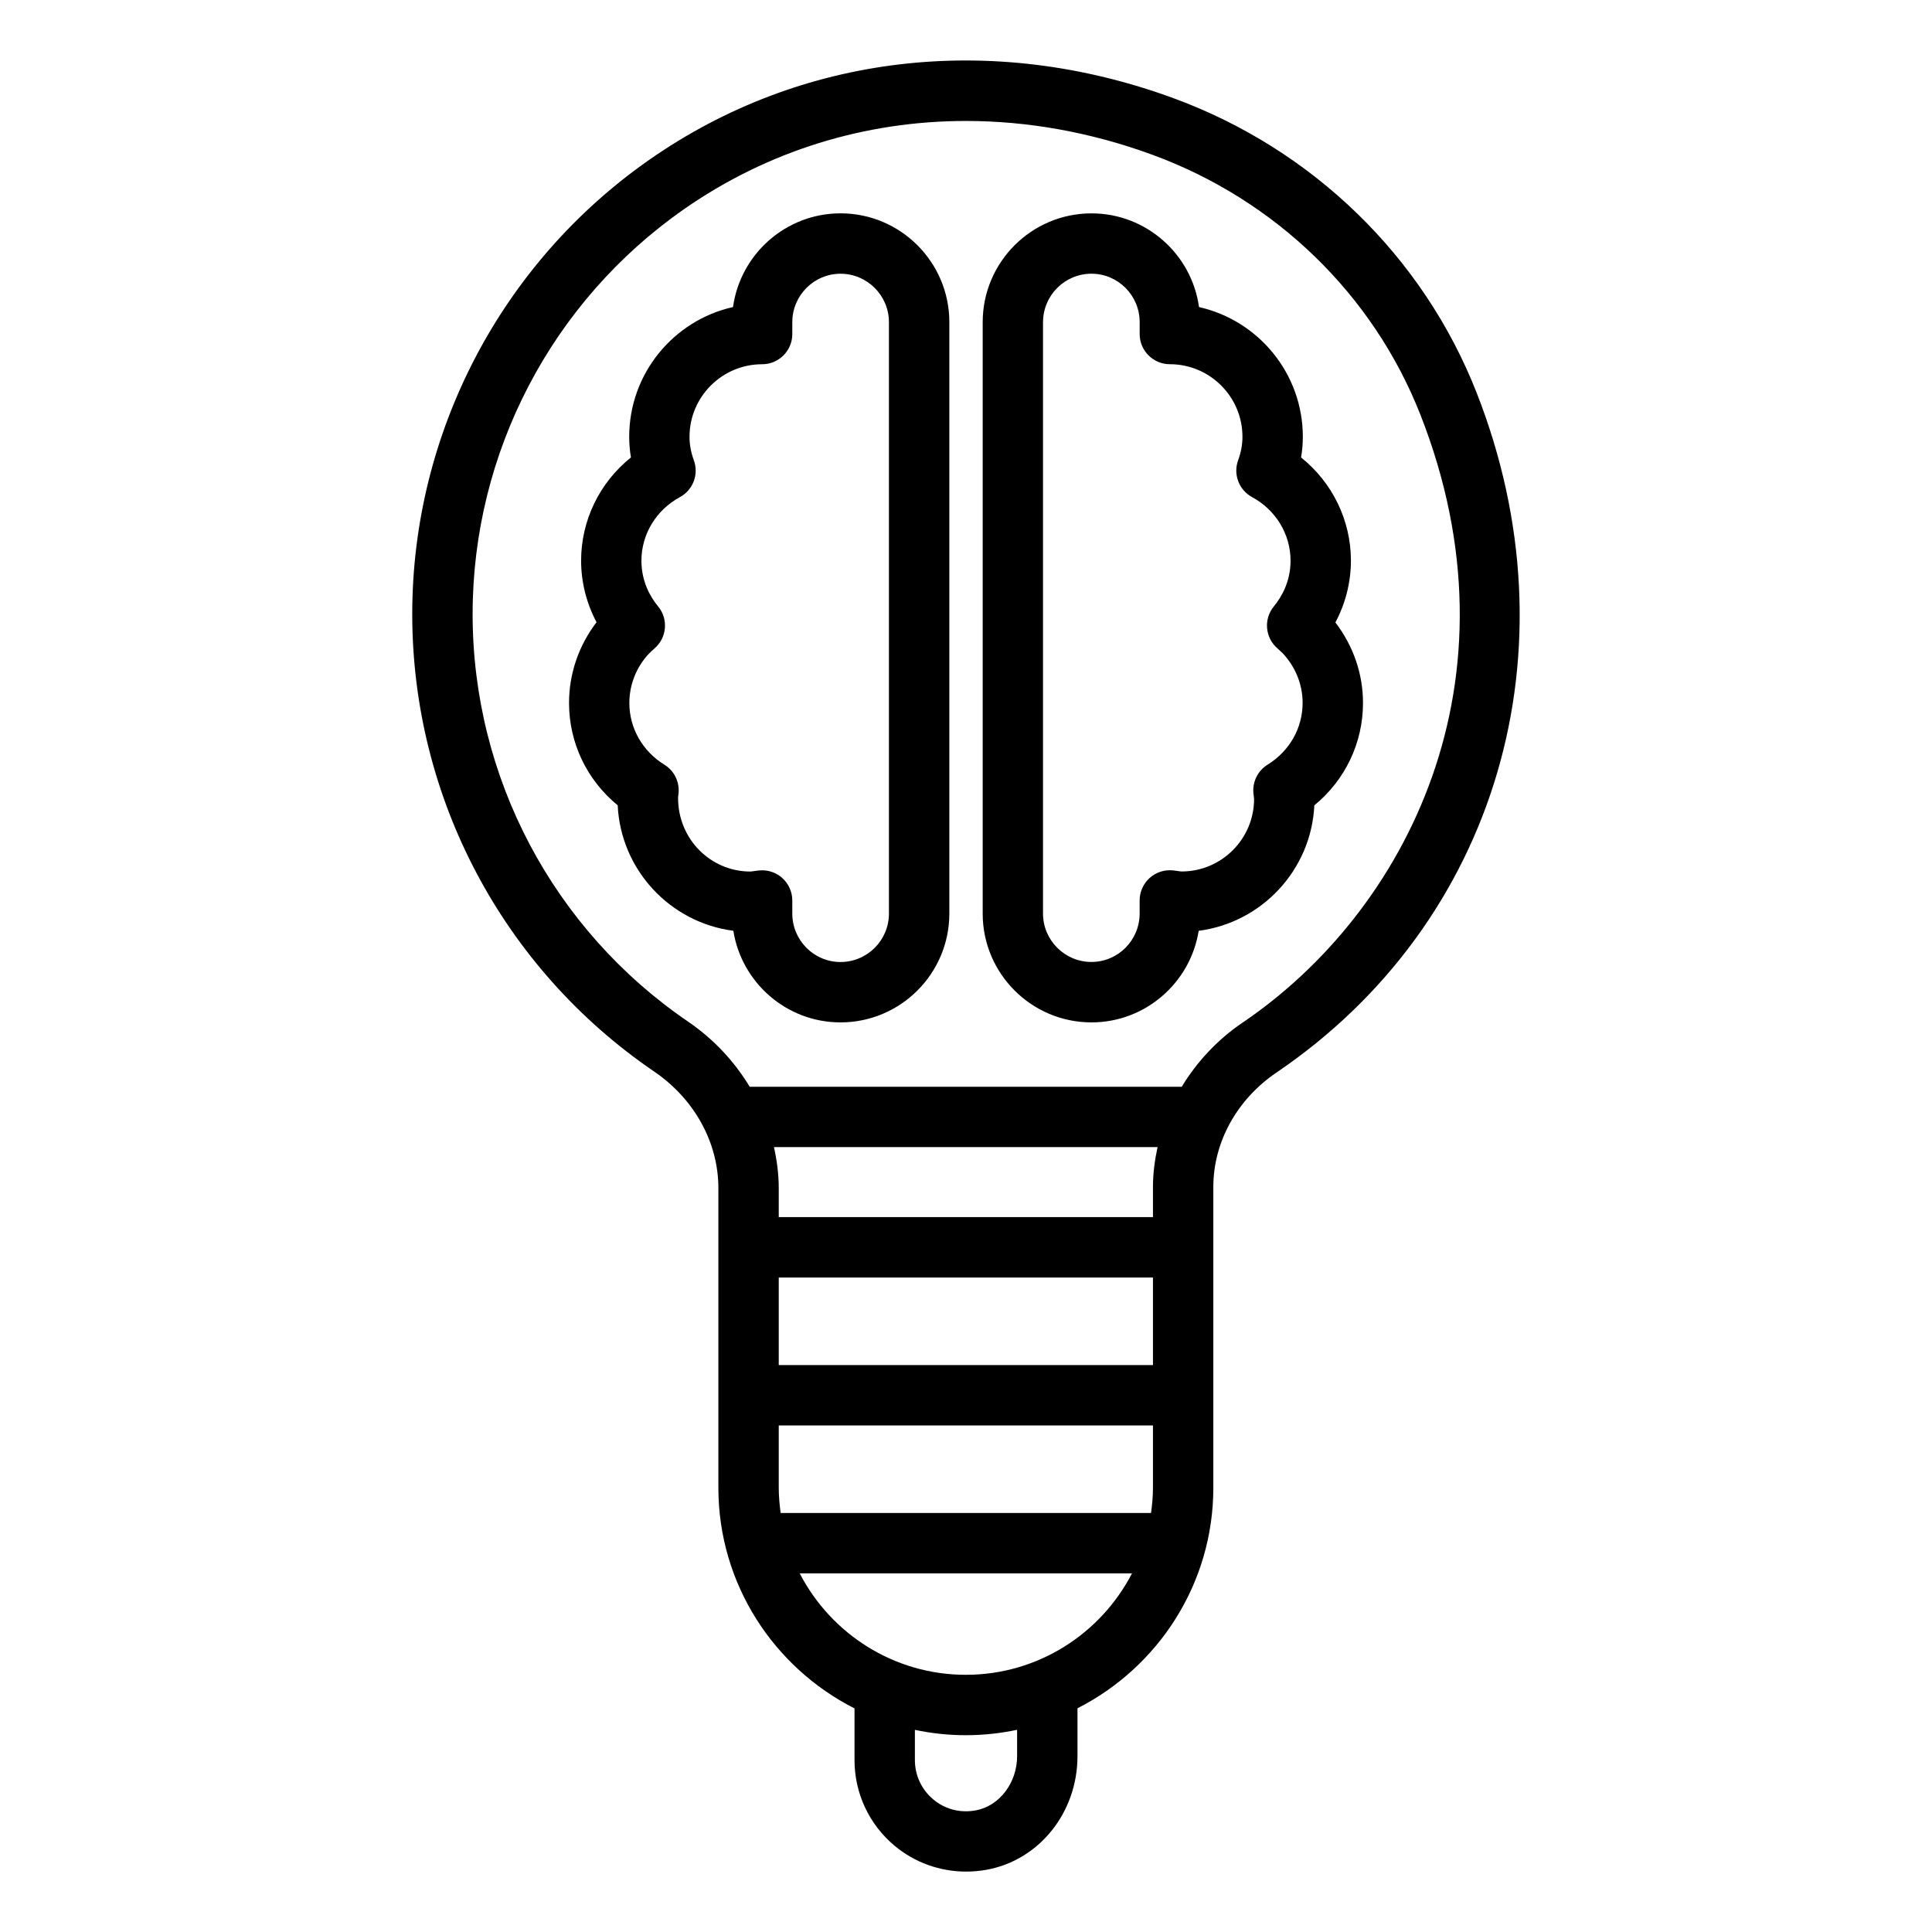 <svg xmlns="http://www.w3.org/2000/svg" enable-background="new 0 0 64 64" viewBox="0 0 64 64" id="brain-in-lamp"><path d="M27.844 33.868c1.987 0 3.604-1.617 3.604-3.604V10.671c0-1.987-1.617-3.604-3.604-3.604-1.814 0-3.319 1.353-3.562 3.104-1.966.441-3.439 2.201-3.439 4.298 0 .228.019.457.058.684-1.034.828-1.651 2.079-1.651 3.419 0 .711.178 1.413.511 2.041-.59.77-.911 1.705-.911 2.672 0 1.327.593 2.557 1.612 3.392.102 2.141 1.739 3.886 3.831 4.156C24.565 32.551 26.054 33.868 27.844 33.868zM22.462 26.42l.018-.167c.026-.372-.155-.727-.472-.922-.727-.449-1.16-1.213-1.16-2.045 0-.599.229-1.178.631-1.614.064-.064.128-.129.198-.188.416-.354.471-.976.123-1.397-.252-.305-.552-.815-.552-1.514 0-.873.488-1.68 1.273-2.104.437-.236.634-.757.463-1.223-.096-.263-.143-.517-.143-.776 0-1.326 1.079-2.404 2.405-2.404.552 0 1-.448 1-1v-.394c0-.884.716-1.604 1.597-1.604.884 0 1.604.72 1.604 1.604v19.592c0 .885-.72 1.604-1.604 1.604-.881 0-1.597-.72-1.597-1.604v-.434c0-.284-.121-.554-.331-.744-.185-.166-.423-.256-.669-.256-.035 0-.07.002-.105.005l-.164.021c-.04.006-.079.014-.118.015C23.534 28.87 22.456 27.792 22.462 26.42zM36.156 33.868c1.79 0 3.278-1.317 3.552-3.034 2.092-.271 3.729-2.016 3.831-4.156 1.019-.835 1.612-2.065 1.612-3.392 0-.953-.311-1.874-.914-2.667.335-.63.514-1.333.514-2.046 0-1.34-.617-2.591-1.651-3.419.039-.228.058-.456.058-.684 0-2.097-1.473-3.856-3.439-4.298-.243-1.751-1.748-3.104-3.562-3.104-1.987 0-3.604 1.617-3.604 3.604v19.592C32.552 32.25 34.169 33.868 36.156 33.868zM34.552 10.671c0-.884.72-1.604 1.604-1.604.881 0 1.597.72 1.597 1.604v.394c0 .552.448 1 1 1 1.326 0 2.405 1.079 2.405 2.404 0 .259-.047.513-.143.776-.171.466.026.987.463 1.223.786.425 1.273 1.231 1.273 2.104 0 .698-.3 1.208-.552 1.514-.348.421-.292 1.043.123 1.397.07.06.133.124.184.173.416.451.645 1.03.645 1.629 0 .832-.434 1.596-1.16 2.045-.316.196-.498.551-.472.922l.024.213c0 1.326-1.079 2.404-2.403 2.404-.04-.001-.079-.009-.119-.015l-.164-.021c-.283-.029-.563.062-.774.251-.21.19-.331.46-.331.744v.434c0 .885-.716 1.604-1.597 1.604-.884 0-1.604-.72-1.604-1.604V10.671z"></path><path d="M29.632,61.141c0.669,0.56,1.508,0.858,2.374,0.858
	c0.223,0,0.448-0.02,0.672-0.06c1.747-0.315,3.015-1.898,3.015-3.764v-1.586
	c2.666-1.355,4.5-4.118,4.5-7.307v-9.963c0-1.485,0.782-2.901,2.092-3.79
	c7.311-4.956,9.975-14.008,6.628-22.525C47.144,8.5,43.485,4.946,38.877,3.254
	C32.859,1.045,26.53,1.787,21.51,5.292C16.592,8.726,13.656,14.352,13.656,20.343
	c0,6.069,2.996,11.734,8.015,15.154c1.331,0.907,2.126,2.349,2.126,3.859v9.925
	c0,3.193,1.839,5.959,4.51,7.312v1.713
	C28.307,59.404,28.79,60.437,29.632,61.141z M33.693,58.176
	c0,0.883-0.589,1.654-1.369,1.795c-0.516,0.095-1.018-0.036-1.409-0.364
	c-0.386-0.323-0.608-0.797-0.608-1.3V57.304c0.545,0.115,1.109,0.177,1.688,0.177
	c0.582,0,1.15-0.063,1.698-0.179V58.176z M25.797,42.32h12.396v2.9H25.797
	V42.32z M38.193,39.319v1H25.797v-0.963c0-0.46-0.061-0.913-0.158-1.357h12.707
	C38.252,38.432,38.193,38.872,38.193,39.319z M25.797,49.282v-2.062h12.396v2.062
	c0,0.285-0.026,0.563-0.063,0.838H25.86C25.823,49.845,25.797,49.567,25.797,49.282z
	 M15.656,20.343c0-5.338,2.616-10.352,6.999-13.411
	c2.775-1.937,6.004-2.925,9.344-2.925c2.048,0,4.138,0.372,6.189,1.125
	c4.072,1.496,7.303,4.632,8.864,8.604c3.46,8.808-0.464,16.462-5.889,20.139
	C40.324,34.444,39.647,35.176,39.146,36H24.835
	c-0.506-0.835-1.19-1.577-2.038-2.155C18.326,30.797,15.656,25.75,15.656,20.343z
	 M26.491,52.12h11.008c-1.032,1.993-3.109,3.36-5.504,3.36
	C29.6,55.48,27.523,54.113,26.491,52.12z"></path></svg>